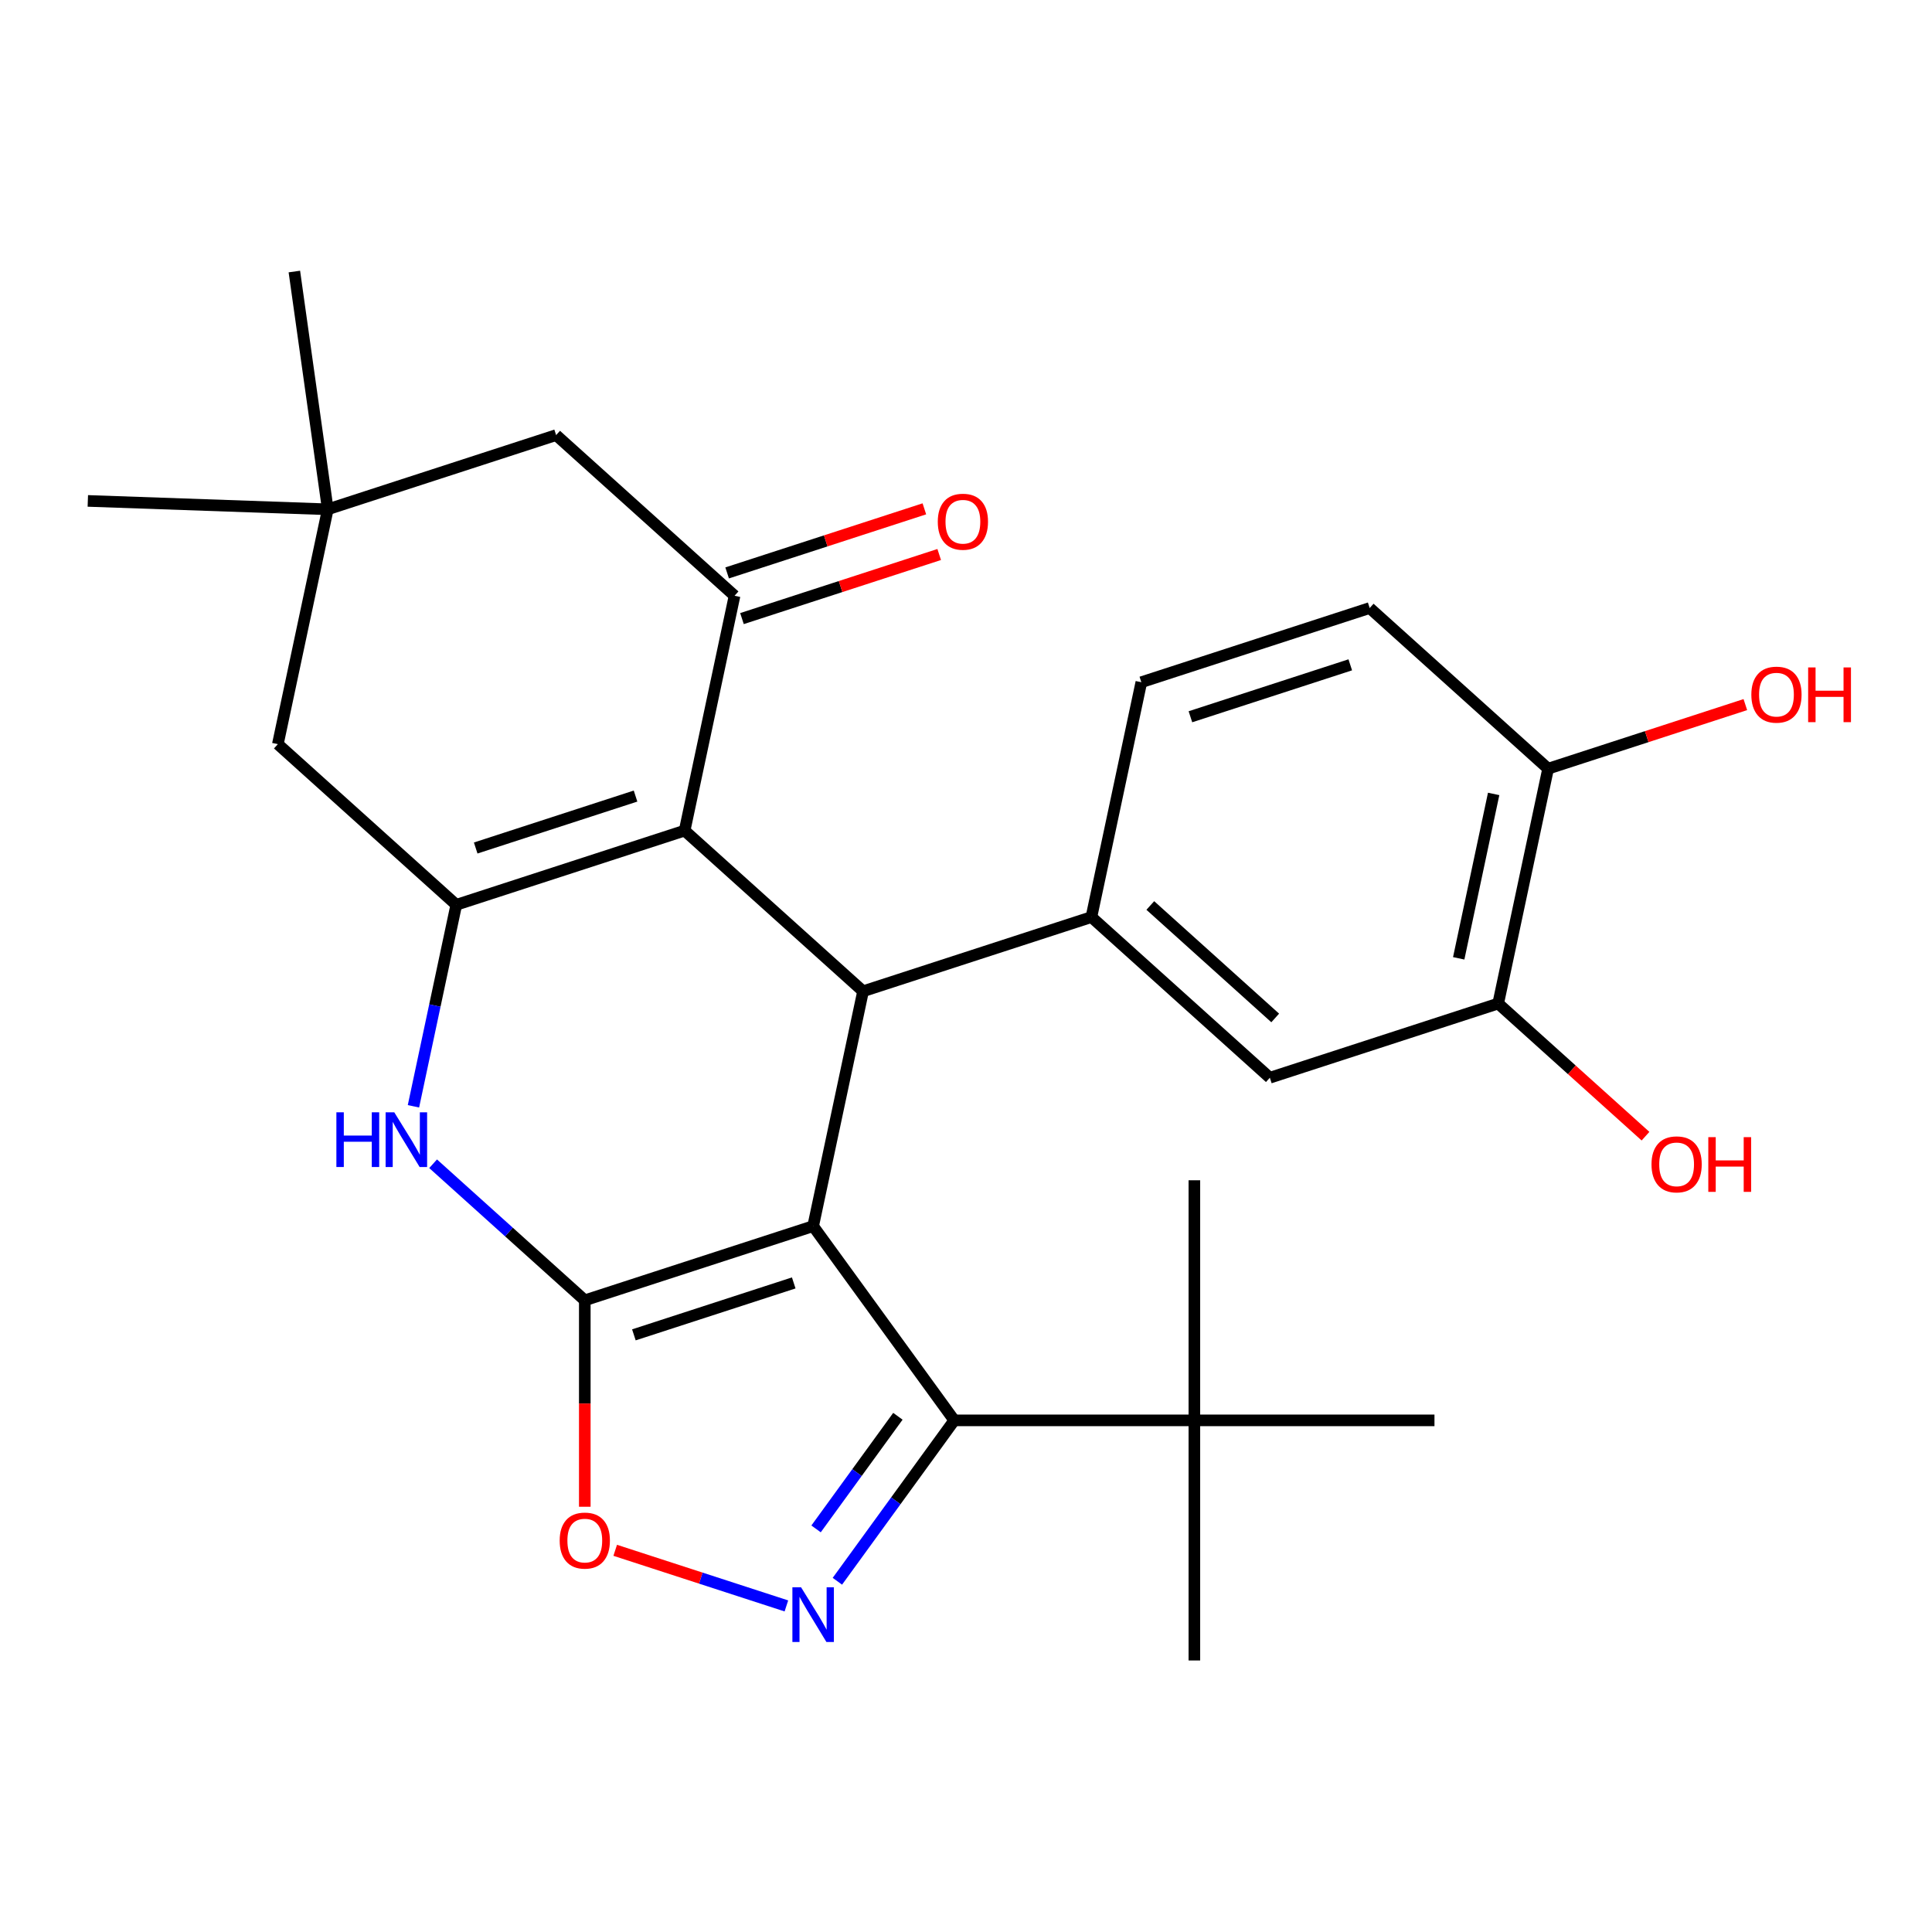 <?xml version='1.0' encoding='iso-8859-1'?>
<svg version='1.1' baseProfile='full'
              xmlns='http://www.w3.org/2000/svg'
                      xmlns:rdkit='http://www.rdkit.org/xml'
                      xmlns:xlink='http://www.w3.org/1999/xlink'
                  xml:space='preserve'
width='1000px' height='1000px' viewBox='0 0 1000 1000'>
<!-- END OF HEADER -->
<rect style='opacity:1.0;fill:#FFFFFF;stroke:none' width='1000' height='1000' x='0' y='0'> </rect>
<path class='bond-0' d='M 420.881,634.64 L 302.688,673.043' style='fill:none;fill-rule:evenodd;stroke:#000000;stroke-width:6px;stroke-linecap:butt;stroke-linejoin:miter;stroke-opacity:1' />
<path class='bond-0' d='M 410.833,664.039 L 328.097,690.921' style='fill:none;fill-rule:evenodd;stroke:#000000;stroke-width:6px;stroke-linecap:butt;stroke-linejoin:miter;stroke-opacity:1' />
<path class='bond-2' d='M 420.881,634.64 L 446.719,513.08' style='fill:none;fill-rule:evenodd;stroke:#000000;stroke-width:6px;stroke-linecap:butt;stroke-linejoin:miter;stroke-opacity:1' />
<path class='bond-4' d='M 420.881,634.64 L 493.929,735.181' style='fill:none;fill-rule:evenodd;stroke:#000000;stroke-width:6px;stroke-linecap:butt;stroke-linejoin:miter;stroke-opacity:1' />
<path class='bond-5' d='M 302.688,673.043 L 263.434,637.699' style='fill:none;fill-rule:evenodd;stroke:#000000;stroke-width:6px;stroke-linecap:butt;stroke-linejoin:miter;stroke-opacity:1' />
<path class='bond-5' d='M 263.434,637.699 L 224.18,602.354' style='fill:none;fill-rule:evenodd;stroke:#0000FF;stroke-width:6px;stroke-linecap:butt;stroke-linejoin:miter;stroke-opacity:1' />
<path class='bond-8' d='M 302.688,673.043 L 302.688,726.468' style='fill:none;fill-rule:evenodd;stroke:#000000;stroke-width:6px;stroke-linecap:butt;stroke-linejoin:miter;stroke-opacity:1' />
<path class='bond-8' d='M 302.688,726.468 L 302.688,779.892' style='fill:none;fill-rule:evenodd;stroke:#FF0000;stroke-width:6px;stroke-linecap:butt;stroke-linejoin:miter;stroke-opacity:1' />
<path class='bond-1' d='M 354.365,429.923 L 446.719,513.08' style='fill:none;fill-rule:evenodd;stroke:#000000;stroke-width:6px;stroke-linecap:butt;stroke-linejoin:miter;stroke-opacity:1' />
<path class='bond-3' d='M 354.365,429.923 L 236.171,468.326' style='fill:none;fill-rule:evenodd;stroke:#000000;stroke-width:6px;stroke-linecap:butt;stroke-linejoin:miter;stroke-opacity:1' />
<path class='bond-3' d='M 328.955,412.045 L 246.22,438.927' style='fill:none;fill-rule:evenodd;stroke:#000000;stroke-width:6px;stroke-linecap:butt;stroke-linejoin:miter;stroke-opacity:1' />
<path class='bond-7' d='M 354.365,429.923 L 380.203,308.363' style='fill:none;fill-rule:evenodd;stroke:#000000;stroke-width:6px;stroke-linecap:butt;stroke-linejoin:miter;stroke-opacity:1' />
<path class='bond-9' d='M 446.719,513.08 L 564.913,474.676' style='fill:none;fill-rule:evenodd;stroke:#000000;stroke-width:6px;stroke-linecap:butt;stroke-linejoin:miter;stroke-opacity:1' />
<path class='bond-11' d='M 236.171,468.326 L 143.816,385.17' style='fill:none;fill-rule:evenodd;stroke:#000000;stroke-width:6px;stroke-linecap:butt;stroke-linejoin:miter;stroke-opacity:1' />
<path class='bond-28' d='M 236.171,468.326 L 225.087,520.473' style='fill:none;fill-rule:evenodd;stroke:#000000;stroke-width:6px;stroke-linecap:butt;stroke-linejoin:miter;stroke-opacity:1' />
<path class='bond-28' d='M 225.087,520.473 L 214.003,572.62' style='fill:none;fill-rule:evenodd;stroke:#0000FF;stroke-width:6px;stroke-linecap:butt;stroke-linejoin:miter;stroke-opacity:1' />
<path class='bond-6' d='M 493.929,735.181 L 463.677,776.818' style='fill:none;fill-rule:evenodd;stroke:#000000;stroke-width:6px;stroke-linecap:butt;stroke-linejoin:miter;stroke-opacity:1' />
<path class='bond-6' d='M 463.677,776.818 L 433.426,818.455' style='fill:none;fill-rule:evenodd;stroke:#0000FF;stroke-width:6px;stroke-linecap:butt;stroke-linejoin:miter;stroke-opacity:1' />
<path class='bond-6' d='M 464.745,733.063 L 443.569,762.209' style='fill:none;fill-rule:evenodd;stroke:#000000;stroke-width:6px;stroke-linecap:butt;stroke-linejoin:miter;stroke-opacity:1' />
<path class='bond-6' d='M 443.569,762.209 L 422.393,791.355' style='fill:none;fill-rule:evenodd;stroke:#0000FF;stroke-width:6px;stroke-linecap:butt;stroke-linejoin:miter;stroke-opacity:1' />
<path class='bond-13' d='M 493.929,735.181 L 618.204,735.181' style='fill:none;fill-rule:evenodd;stroke:#000000;stroke-width:6px;stroke-linecap:butt;stroke-linejoin:miter;stroke-opacity:1' />
<path class='bond-27' d='M 407.034,831.223 L 362.732,816.829' style='fill:none;fill-rule:evenodd;stroke:#0000FF;stroke-width:6px;stroke-linecap:butt;stroke-linejoin:miter;stroke-opacity:1' />
<path class='bond-27' d='M 362.732,816.829 L 318.431,802.434' style='fill:none;fill-rule:evenodd;stroke:#FF0000;stroke-width:6px;stroke-linecap:butt;stroke-linejoin:miter;stroke-opacity:1' />
<path class='bond-14' d='M 380.203,308.363 L 287.848,225.206' style='fill:none;fill-rule:evenodd;stroke:#000000;stroke-width:6px;stroke-linecap:butt;stroke-linejoin:miter;stroke-opacity:1' />
<path class='bond-16' d='M 384.043,320.182 L 435.087,303.597' style='fill:none;fill-rule:evenodd;stroke:#000000;stroke-width:6px;stroke-linecap:butt;stroke-linejoin:miter;stroke-opacity:1' />
<path class='bond-16' d='M 435.087,303.597 L 486.13,287.012' style='fill:none;fill-rule:evenodd;stroke:#FF0000;stroke-width:6px;stroke-linecap:butt;stroke-linejoin:miter;stroke-opacity:1' />
<path class='bond-16' d='M 376.363,296.544 L 427.406,279.959' style='fill:none;fill-rule:evenodd;stroke:#000000;stroke-width:6px;stroke-linecap:butt;stroke-linejoin:miter;stroke-opacity:1' />
<path class='bond-16' d='M 427.406,279.959 L 478.449,263.374' style='fill:none;fill-rule:evenodd;stroke:#FF0000;stroke-width:6px;stroke-linecap:butt;stroke-linejoin:miter;stroke-opacity:1' />
<path class='bond-10' d='M 564.913,474.676 L 657.268,557.833' style='fill:none;fill-rule:evenodd;stroke:#000000;stroke-width:6px;stroke-linecap:butt;stroke-linejoin:miter;stroke-opacity:1' />
<path class='bond-10' d='M 595.397,468.679 L 660.046,526.889' style='fill:none;fill-rule:evenodd;stroke:#000000;stroke-width:6px;stroke-linecap:butt;stroke-linejoin:miter;stroke-opacity:1' />
<path class='bond-17' d='M 564.913,474.676 L 590.751,353.116' style='fill:none;fill-rule:evenodd;stroke:#000000;stroke-width:6px;stroke-linecap:butt;stroke-linejoin:miter;stroke-opacity:1' />
<path class='bond-15' d='M 657.268,557.833 L 775.461,519.43' style='fill:none;fill-rule:evenodd;stroke:#000000;stroke-width:6px;stroke-linecap:butt;stroke-linejoin:miter;stroke-opacity:1' />
<path class='bond-30' d='M 143.816,385.17 L 169.655,263.609' style='fill:none;fill-rule:evenodd;stroke:#000000;stroke-width:6px;stroke-linecap:butt;stroke-linejoin:miter;stroke-opacity:1' />
<path class='bond-12' d='M 169.655,263.609 L 287.848,225.206' style='fill:none;fill-rule:evenodd;stroke:#000000;stroke-width:6px;stroke-linecap:butt;stroke-linejoin:miter;stroke-opacity:1' />
<path class='bond-22' d='M 169.655,263.609 L 45.455,259.272' style='fill:none;fill-rule:evenodd;stroke:#000000;stroke-width:6px;stroke-linecap:butt;stroke-linejoin:miter;stroke-opacity:1' />
<path class='bond-23' d='M 169.655,263.609 L 152.359,140.543' style='fill:none;fill-rule:evenodd;stroke:#000000;stroke-width:6px;stroke-linecap:butt;stroke-linejoin:miter;stroke-opacity:1' />
<path class='bond-24' d='M 618.204,735.181 L 618.204,859.457' style='fill:none;fill-rule:evenodd;stroke:#000000;stroke-width:6px;stroke-linecap:butt;stroke-linejoin:miter;stroke-opacity:1' />
<path class='bond-25' d='M 618.204,735.181 L 618.204,610.905' style='fill:none;fill-rule:evenodd;stroke:#000000;stroke-width:6px;stroke-linecap:butt;stroke-linejoin:miter;stroke-opacity:1' />
<path class='bond-26' d='M 618.204,735.181 L 742.48,735.181' style='fill:none;fill-rule:evenodd;stroke:#000000;stroke-width:6px;stroke-linecap:butt;stroke-linejoin:miter;stroke-opacity:1' />
<path class='bond-20' d='M 775.461,519.43 L 813.585,553.757' style='fill:none;fill-rule:evenodd;stroke:#000000;stroke-width:6px;stroke-linecap:butt;stroke-linejoin:miter;stroke-opacity:1' />
<path class='bond-20' d='M 813.585,553.757 L 851.709,588.084' style='fill:none;fill-rule:evenodd;stroke:#FF0000;stroke-width:6px;stroke-linecap:butt;stroke-linejoin:miter;stroke-opacity:1' />
<path class='bond-29' d='M 775.461,519.43 L 801.3,397.87' style='fill:none;fill-rule:evenodd;stroke:#000000;stroke-width:6px;stroke-linecap:butt;stroke-linejoin:miter;stroke-opacity:1' />
<path class='bond-29' d='M 755.025,496.028 L 773.112,410.936' style='fill:none;fill-rule:evenodd;stroke:#000000;stroke-width:6px;stroke-linecap:butt;stroke-linejoin:miter;stroke-opacity:1' />
<path class='bond-19' d='M 590.751,353.116 L 708.945,314.713' style='fill:none;fill-rule:evenodd;stroke:#000000;stroke-width:6px;stroke-linecap:butt;stroke-linejoin:miter;stroke-opacity:1' />
<path class='bond-19' d='M 616.161,370.994 L 698.896,344.112' style='fill:none;fill-rule:evenodd;stroke:#000000;stroke-width:6px;stroke-linecap:butt;stroke-linejoin:miter;stroke-opacity:1' />
<path class='bond-18' d='M 801.3,397.87 L 708.945,314.713' style='fill:none;fill-rule:evenodd;stroke:#000000;stroke-width:6px;stroke-linecap:butt;stroke-linejoin:miter;stroke-opacity:1' />
<path class='bond-21' d='M 801.3,397.87 L 852.343,381.285' style='fill:none;fill-rule:evenodd;stroke:#000000;stroke-width:6px;stroke-linecap:butt;stroke-linejoin:miter;stroke-opacity:1' />
<path class='bond-21' d='M 852.343,381.285 L 903.386,364.7' style='fill:none;fill-rule:evenodd;stroke:#FF0000;stroke-width:6px;stroke-linecap:butt;stroke-linejoin:miter;stroke-opacity:1' />
<path  class='atom-6' d='M 174.113 575.726
L 177.953 575.726
L 177.953 587.766
L 192.433 587.766
L 192.433 575.726
L 196.273 575.726
L 196.273 604.046
L 192.433 604.046
L 192.433 590.966
L 177.953 590.966
L 177.953 604.046
L 174.113 604.046
L 174.113 575.726
' fill='#0000FF'/>
<path  class='atom-6' d='M 204.073 575.726
L 213.353 590.726
Q 214.273 592.206, 215.753 594.886
Q 217.233 597.566, 217.313 597.726
L 217.313 575.726
L 221.073 575.726
L 221.073 604.046
L 217.193 604.046
L 207.233 587.646
Q 206.073 585.726, 204.833 583.526
Q 203.633 581.326, 203.273 580.646
L 203.273 604.046
L 199.593 604.046
L 199.593 575.726
L 204.073 575.726
' fill='#0000FF'/>
<path  class='atom-7' d='M 414.621 821.562
L 423.901 836.562
Q 424.821 838.042, 426.301 840.722
Q 427.781 843.402, 427.861 843.562
L 427.861 821.562
L 431.621 821.562
L 431.621 849.882
L 427.741 849.882
L 417.781 833.482
Q 416.621 831.562, 415.381 829.362
Q 414.181 827.162, 413.821 826.482
L 413.821 849.882
L 410.141 849.882
L 410.141 821.562
L 414.621 821.562
' fill='#0000FF'/>
<path  class='atom-9' d='M 289.688 797.399
Q 289.688 790.599, 293.048 786.799
Q 296.408 782.999, 302.688 782.999
Q 308.968 782.999, 312.328 786.799
Q 315.688 790.599, 315.688 797.399
Q 315.688 804.279, 312.288 808.199
Q 308.888 812.079, 302.688 812.079
Q 296.448 812.079, 293.048 808.199
Q 289.688 804.319, 289.688 797.399
M 302.688 808.879
Q 307.008 808.879, 309.328 805.999
Q 311.688 803.079, 311.688 797.399
Q 311.688 791.839, 309.328 789.039
Q 307.008 786.199, 302.688 786.199
Q 298.368 786.199, 296.008 788.999
Q 293.688 791.799, 293.688 797.399
Q 293.688 803.119, 296.008 805.999
Q 298.368 808.879, 302.688 808.879
' fill='#FF0000'/>
<path  class='atom-17' d='M 485.396 270.04
Q 485.396 263.24, 488.756 259.44
Q 492.116 255.64, 498.396 255.64
Q 504.676 255.64, 508.036 259.44
Q 511.396 263.24, 511.396 270.04
Q 511.396 276.92, 507.996 280.84
Q 504.596 284.72, 498.396 284.72
Q 492.156 284.72, 488.756 280.84
Q 485.396 276.96, 485.396 270.04
M 498.396 281.52
Q 502.716 281.52, 505.036 278.64
Q 507.396 275.72, 507.396 270.04
Q 507.396 264.48, 505.036 261.68
Q 502.716 258.84, 498.396 258.84
Q 494.076 258.84, 491.716 261.64
Q 489.396 264.44, 489.396 270.04
Q 489.396 275.76, 491.716 278.64
Q 494.076 281.52, 498.396 281.52
' fill='#FF0000'/>
<path  class='atom-21' d='M 854.816 602.667
Q 854.816 595.867, 858.176 592.067
Q 861.536 588.267, 867.816 588.267
Q 874.096 588.267, 877.456 592.067
Q 880.816 595.867, 880.816 602.667
Q 880.816 609.547, 877.416 613.467
Q 874.016 617.347, 867.816 617.347
Q 861.576 617.347, 858.176 613.467
Q 854.816 609.587, 854.816 602.667
M 867.816 614.147
Q 872.136 614.147, 874.456 611.267
Q 876.816 608.347, 876.816 602.667
Q 876.816 597.107, 874.456 594.307
Q 872.136 591.467, 867.816 591.467
Q 863.496 591.467, 861.136 594.267
Q 858.816 597.067, 858.816 602.667
Q 858.816 608.387, 861.136 611.267
Q 863.496 614.147, 867.816 614.147
' fill='#FF0000'/>
<path  class='atom-21' d='M 884.216 588.587
L 888.056 588.587
L 888.056 600.627
L 902.536 600.627
L 902.536 588.587
L 906.376 588.587
L 906.376 616.907
L 902.536 616.907
L 902.536 603.827
L 888.056 603.827
L 888.056 616.907
L 884.216 616.907
L 884.216 588.587
' fill='#FF0000'/>
<path  class='atom-22' d='M 906.493 359.546
Q 906.493 352.746, 909.853 348.946
Q 913.213 345.146, 919.493 345.146
Q 925.773 345.146, 929.133 348.946
Q 932.493 352.746, 932.493 359.546
Q 932.493 366.426, 929.093 370.346
Q 925.693 374.226, 919.493 374.226
Q 913.253 374.226, 909.853 370.346
Q 906.493 366.466, 906.493 359.546
M 919.493 371.026
Q 923.813 371.026, 926.133 368.146
Q 928.493 365.226, 928.493 359.546
Q 928.493 353.986, 926.133 351.186
Q 923.813 348.346, 919.493 348.346
Q 915.173 348.346, 912.813 351.146
Q 910.493 353.946, 910.493 359.546
Q 910.493 365.266, 912.813 368.146
Q 915.173 371.026, 919.493 371.026
' fill='#FF0000'/>
<path  class='atom-22' d='M 935.893 345.466
L 939.733 345.466
L 939.733 357.506
L 954.213 357.506
L 954.213 345.466
L 958.053 345.466
L 958.053 373.786
L 954.213 373.786
L 954.213 360.706
L 939.733 360.706
L 939.733 373.786
L 935.893 373.786
L 935.893 345.466
' fill='#FF0000'/>
</svg>
